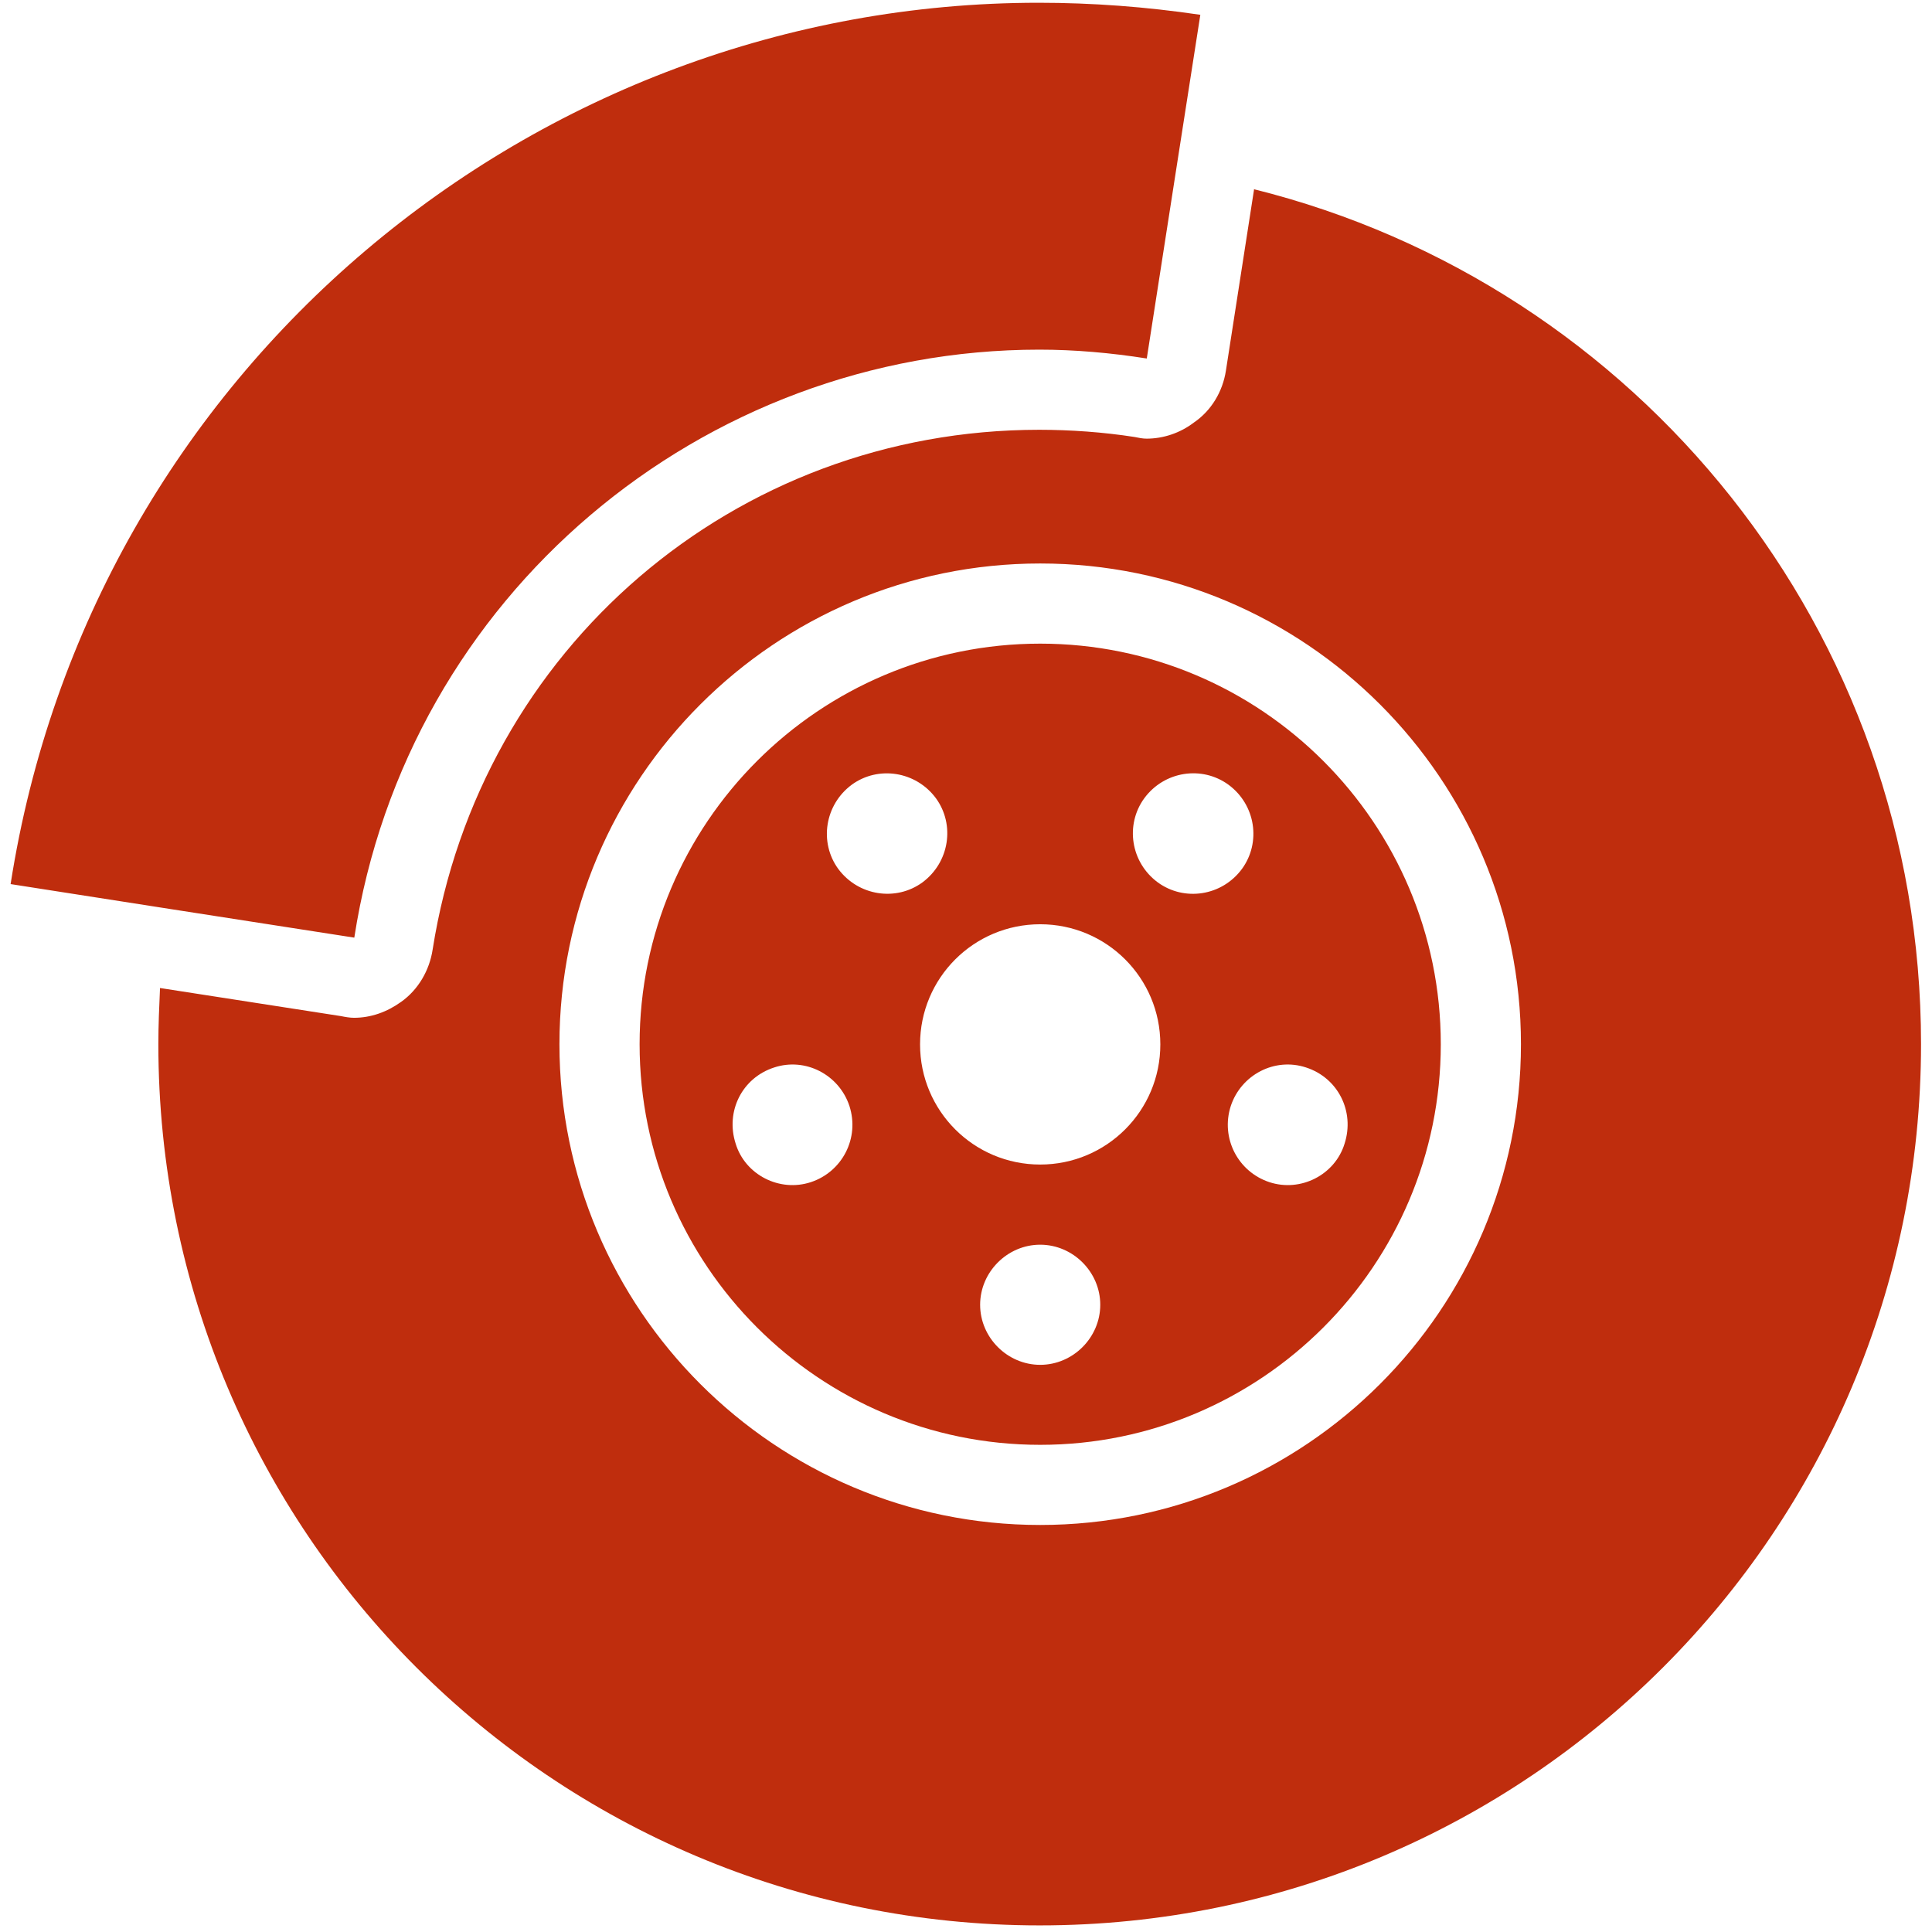 <svg xmlns="http://www.w3.org/2000/svg" xmlns:xlink="http://www.w3.org/1999/xlink" width="700" zoomAndPan="magnify" viewBox="0 0 525 525" height="700" preserveAspectRatio="xMidYMid meet" version="1.0"><defs><clipPath id="c1ff398342"><path d="M 2.883 0 L 522.391 0 L 522.391 524 L 2.883 524 Z M 2.883 0 " clip-rule="nonzero"/></clipPath></defs><g clip-path="url(#c1ff398342)"><path fill="#bf2d0d" d="M 340.773 51.496 L 333.133 100.695 C 332.27 106.332 329.223 111.562 324.402 114.836 C 320.723 117.652 316.129 119.199 311.582 119.199 C 310.488 119.199 309.398 118.973 308.309 118.746 C 299.805 117.426 290.891 116.789 282.391 116.789 C 199.68 116.789 130.426 176.219 117.559 258.066 C 116.695 263.707 113.648 268.934 109.055 272.211 C 105.145 275.027 100.777 276.574 96.188 276.574 C 95.094 276.574 93.777 276.348 92.684 276.121 L 43.484 268.48 C 43.258 273.48 43.031 278.711 43.031 283.715 C 43.031 416.078 150.16 523.207 282.527 523.207 C 414.891 523.207 522.02 416.078 522.02 283.715 C 522.02 171.355 444.945 77.32 340.684 51.402 Z M 282.66 414.395 C 210.59 414.395 152.023 355.828 152.023 283.758 C 152.023 211.688 210.59 153.121 282.66 153.121 C 354.734 153.121 413.301 211.688 413.301 283.758 C 413.301 355.828 354.734 414.395 282.66 414.395 Z M 282.66 174.902 C 222.594 174.902 173.805 223.691 173.805 283.758 C 173.805 343.824 222.594 392.617 282.66 392.617 C 342.73 392.617 391.52 343.824 391.52 283.758 C 391.52 223.691 342.73 174.902 282.66 174.902 Z M 220.367 321.227 C 211.863 324.047 202.496 319.27 199.906 310.77 C 197.086 302.039 201.633 292.898 210.363 290.078 C 218.867 287.262 228.008 292.035 230.824 300.539 C 233.645 309.27 228.871 318.406 220.367 321.227 Z M 227.777 236.105 C 222.551 228.922 224.098 218.691 231.461 213.234 C 238.645 208.004 248.879 209.551 254.332 216.918 C 259.562 224.102 258.016 234.332 250.652 239.789 C 243.465 245.02 233.234 243.473 227.777 236.105 Z M 282.66 370.879 C 273.75 370.879 266.34 363.469 266.34 354.555 C 266.34 345.645 273.75 338.234 282.66 338.234 C 291.574 338.234 298.984 345.645 298.984 354.555 C 298.984 363.469 291.574 370.879 282.66 370.879 Z M 282.66 316.453 C 264.609 316.453 250.016 301.855 250.016 283.805 C 250.016 265.754 264.609 251.156 282.66 251.156 C 300.715 251.156 315.309 265.754 315.309 283.805 C 315.309 301.855 300.715 316.453 282.66 316.453 Z M 314.629 239.789 C 307.215 234.332 305.715 224.102 310.945 216.918 C 316.402 209.504 326.633 208.004 333.816 213.234 C 341.227 218.691 342.73 228.922 337.5 236.105 C 332.043 243.516 321.812 245.02 314.629 239.789 Z M 365.375 310.77 C 362.781 319.27 353.414 324.047 344.91 321.227 C 336.41 318.406 331.633 309.27 334.453 300.539 C 337.273 292.035 346.41 287.262 354.914 290.078 C 363.602 292.898 368.191 302.039 365.375 310.77 Z M 45.988 246.973 L 2.883 240.242 C 24.66 100.465 145.25 0.75 282.207 0.75 C 296.805 0.75 311.398 1.84 326.176 4.023 L 319.449 47.129 L 311.625 97.418 C 301.852 95.875 292.027 95.012 282.434 95.012 C 190.992 95.012 110.645 161.625 96.277 254.793 Z M 45.988 246.973 " fill-opacity="1" fill-rule="nonzero"/></g></svg>